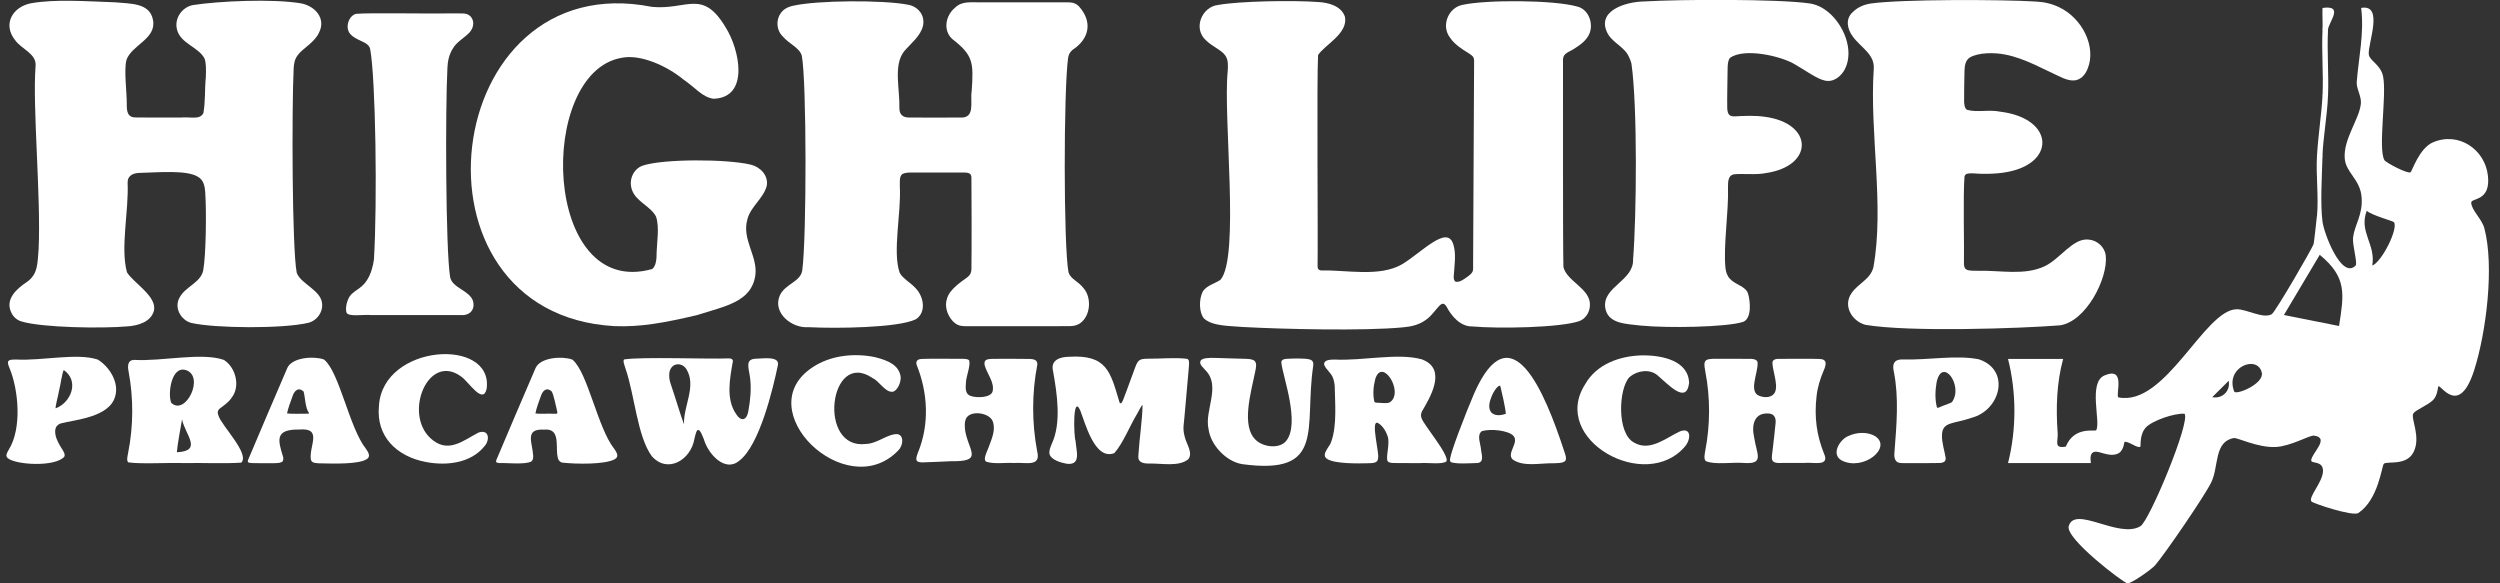 <?xml version="1.0" encoding="UTF-8"?>
<svg xmlns="http://www.w3.org/2000/svg" width="90" height="21" viewBox="0 0 90 21" fill="none">
  <rect x="0" y="0" width="90" height="21" fill="#333333" stroke="none"/>
  <g clip-path="url(#clip0_1348_1681)">
    <path d="M83.611 7.982C83.664 8.41 84.297 10.072 84.801 9.561C84.882 9.477 84.677 8.808 84.711 8.546C84.771 8.072 85.071 7.73 85.017 7.091C84.964 6.452 84.45 6.217 84.41 5.704C84.357 5.001 84.942 4.283 84.992 3.727C85.016 3.465 84.823 3.18 84.842 2.949C84.914 2.066 85.115 1.19 85.002 0.285C85.841 0.133 85.222 1.606 85.278 1.972C85.312 2.187 85.71 2.336 85.792 2.754C85.927 3.441 85.601 5.359 85.84 5.767C85.889 5.853 86.681 6.273 86.781 6.201C86.837 6.161 87.091 5.336 87.585 5.125C88.51 4.729 89.456 5.375 89.565 6.321C89.674 7.266 88.96 7.115 88.964 7.296C88.972 7.568 89.348 7.883 89.436 8.213C89.8 9.582 89.507 11.953 89.073 13.318C88.53 15.025 87.871 13.839 87.782 13.907C87.76 13.923 87.758 14.239 87.589 14.403C87.386 14.598 86.952 14.763 86.88 14.884C86.775 15.063 87.167 15.732 86.886 16.279C86.626 16.787 85.929 16.588 85.818 16.697C85.744 16.769 85.626 17.983 84.902 18.468C84.705 18.6 83.264 18.122 83.21 18.051C83.093 17.893 83.618 17.358 83.628 16.962C83.638 16.566 83.195 16.707 83.203 16.57C83.216 16.317 83.895 15.762 83.304 15.682C83.149 15.662 82.466 16.066 81.925 16.092C81.282 16.122 80.542 15.748 80.42 15.77C79.706 15.893 79.879 16.773 79.616 17.342C79.397 17.816 77.935 19.943 77.582 20.353C77.471 20.483 76.719 21.022 76.585 21C76.436 20.976 74.346 19.388 74.474 18.942C74.693 18.176 76.285 19.412 77.057 18.942C77.383 18.743 78.88 15.139 78.641 14.894C78.271 14.87 77.475 15.145 77.25 15.39C77.013 15.65 77.077 16.054 77.051 16.08C76.967 16.162 76.603 15.861 76.484 15.911C76.46 15.921 76.466 16.253 76.213 16.343C75.901 16.453 75.59 16.226 75.399 16.267C75.18 16.315 75.288 16.671 75.268 16.671H72.289C72.595 15.457 72.595 14.134 72.289 12.922H74.273C74.038 13.778 74.01 14.699 74.076 15.589C74.098 15.883 73.921 16.16 74.37 16.078C74.673 15.328 75.429 15.547 75.463 15.487C75.638 15.197 75.162 13.77 75.763 13.515C76.541 13.185 76.155 14.2 76.259 14.305C77.957 14.653 79.352 11.153 80.518 11.133C80.886 11.127 81.475 11.491 81.784 11.31C81.911 11.234 83.25 8.928 83.29 8.786C83.304 8.737 83.396 7.921 83.407 7.789C83.489 7.706 83.555 7.771 83.606 7.986L83.611 7.982ZM86.18 7.998C86.15 7.955 85.378 7.752 85.203 7.588C84.91 8.349 85.533 8.786 85.402 9.561C85.748 9.425 86.347 8.229 86.182 7.996L86.18 7.998ZM84.206 11.736C84.385 10.582 84.496 9.986 83.511 9.173L82.221 11.34L84.206 11.736ZM80.434 14.102C80.538 14.222 81.515 13.806 81.425 13.415C81.272 12.753 80.082 13.216 80.434 14.102ZM79.64 14.299C80.016 14.365 80.301 14.068 80.233 13.708L79.64 14.299Z" fill="white"></path>
    <path d="M47.571 9.738C48.425 9.708 49.658 9.988 50.472 9.515C51.161 9.103 52.059 8.122 52.301 8.748C52.445 9.109 52.351 9.61 52.333 9.96C52.333 10.042 52.349 10.124 52.413 10.144C52.566 10.169 52.731 10.03 52.855 9.943C53.072 9.779 53.026 9.73 53.032 9.503C53.038 8.229 53.066 3.092 53.068 2.177C53.062 2.032 52.994 1.998 52.847 1.9C52.663 1.789 52.357 1.596 52.206 1.361C51.867 0.933 52.138 0.27 52.654 0.175C53.503 -0.014 55.939 -0.004 56.777 0.235C57.139 0.318 57.324 0.726 57.261 1.067C57.219 1.345 56.98 1.558 56.751 1.701C56.484 1.898 56.268 1.886 56.268 2.165C56.274 3.154 56.258 8.633 56.283 9.614C56.415 10.148 57.277 10.388 57.237 11.009C57.225 11.246 57.082 11.475 56.857 11.559C56.158 11.801 53.939 11.835 53 11.752C52.566 11.76 52.242 11.364 52.07 11.029C52.021 10.956 51.975 10.922 51.919 10.938C51.776 10.977 51.571 11.373 51.3 11.537C51.063 11.702 50.779 11.762 50.5 11.785C49.113 11.919 46.19 11.851 44.733 11.771C44.303 11.73 43.652 11.752 43.344 11.465C43.166 11.262 43.157 10.786 43.292 10.512C43.417 10.279 43.756 10.203 43.935 10.074C44.643 9.276 44.024 4.193 44.199 2.549C44.209 2.352 44.225 2.143 44.098 1.982C43.972 1.803 43.634 1.67 43.411 1.447C42.938 1.019 43.272 0.245 43.849 0.179C44.619 0.038 46.578 0.006 47.459 0.073C47.823 0.093 48.277 0.211 48.414 0.591C48.556 1.198 47.68 1.62 47.451 1.982C47.4 2.794 47.451 8.526 47.433 9.576C47.433 9.66 47.449 9.716 47.551 9.734L47.569 9.738H47.571Z" fill="white"></path>
    <path d="M32.398 9.833C32.493 10.016 32.78 10.18 32.945 10.357C33.266 10.671 33.357 11.258 32.963 11.497C32.332 11.803 30.109 11.831 29.096 11.778C28.511 11.823 27.813 11.272 28.067 10.653C28.247 10.217 28.83 10.154 28.883 9.724C29.039 8.556 29.041 2.92 28.865 2.004C28.786 1.719 28.4 1.576 28.179 1.311C27.894 1.031 27.94 0.559 28.244 0.334C28.336 0.269 28.433 0.235 28.543 0.209C29.423 0.006 31.803 -0.004 32.684 0.169C33.041 0.229 33.311 0.541 33.228 0.927C33.144 1.298 32.78 1.574 32.549 1.847C32.153 2.35 32.398 3.194 32.378 3.901C32.378 4.139 32.521 4.237 32.746 4.231C33.186 4.237 34.084 4.233 34.549 4.231C35.134 4.273 34.915 3.662 34.981 3.276C35.051 2.251 35.039 1.99 34.279 1.403C33.936 1.083 34.046 0.549 34.384 0.275C34.647 0.02 34.961 0.095 35.389 0.084C36.245 0.084 37.254 0.084 38.068 0.084C38.486 0.094 38.651 0.038 38.842 0.229C39.34 0.786 39.222 1.397 38.609 1.797C38.504 1.889 38.468 1.974 38.45 2.098C38.291 3.258 38.285 8.842 38.466 9.803C38.553 10.064 38.808 10.11 39.015 10.383C39.308 10.727 39.262 11.388 38.868 11.648C38.661 11.774 38.488 11.734 38.132 11.742H36.965C36.325 11.742 35.674 11.742 35.039 11.742C34.649 11.74 34.51 11.776 34.3 11.561C34.102 11.348 33.992 11.019 34.097 10.735C34.189 10.412 34.613 10.138 34.828 9.979C34.927 9.897 34.963 9.827 34.971 9.704C34.983 8.995 34.977 6.95 34.971 6.4C34.979 6.207 34.806 6.211 34.657 6.211C34.245 6.211 33.276 6.211 32.784 6.211C32.659 6.211 32.477 6.225 32.432 6.327C32.38 6.428 32.396 6.577 32.394 6.709C32.446 7.698 32.127 9.049 32.386 9.813L32.398 9.835V9.833Z" fill="white"></path>
    <path d="M4.58 9.817C4.823 10.197 5.67 10.681 5.539 11.192C5.432 11.588 4.972 11.722 4.606 11.748C3.682 11.831 1.533 11.797 0.787 11.576C0.606 11.529 0.464 11.397 0.393 11.222C0.192 10.758 0.606 10.394 0.956 10.159C1.388 9.869 1.344 9.441 1.39 8.975C1.479 7.091 1.167 3.853 1.28 2.388C1.332 1.938 0.783 1.777 0.55 1.453C0.082 0.877 0.45 0.241 1.127 0.115C2.001 -0.034 3.049 0.044 4.138 0.083C4.689 0.137 5.39 0.095 5.507 0.714C5.645 1.399 4.743 1.616 4.554 2.153C4.456 2.537 4.564 3.236 4.564 3.763C4.562 4.04 4.602 4.241 4.918 4.229C5.282 4.235 5.979 4.229 6.516 4.231C6.874 4.199 7.175 4.324 7.32 4.08C7.398 3.67 7.366 3.206 7.41 2.776C7.42 2.501 7.424 2.259 7.36 2.101C7.143 1.691 6.502 1.568 6.375 1.073C6.262 0.672 6.552 0.255 6.944 0.183C7.86 0.04 9.818 -0.054 10.851 0.123C11.338 0.221 11.752 0.661 11.48 1.184C11.315 1.54 10.885 1.747 10.721 1.984C10.604 2.137 10.582 2.284 10.572 2.46C10.502 3.865 10.512 8.957 10.682 9.819C10.827 10.227 11.577 10.45 11.597 10.948C11.621 11.244 11.408 11.533 11.125 11.616C10.188 11.845 7.71 11.817 6.89 11.626C6.502 11.527 6.246 11.053 6.478 10.689C6.687 10.315 7.231 10.168 7.316 9.732C7.416 9.192 7.436 7.624 7.388 6.918C7.374 6.697 7.326 6.47 7.117 6.36C6.719 6.114 5.706 6.207 5.059 6.223C4.809 6.223 4.592 6.305 4.594 6.575C4.64 7.6 4.329 8.916 4.57 9.799L4.58 9.821V9.817Z" fill="white"></path>
    <path d="M23.502 9.666C23.6 9.562 23.625 9.407 23.634 9.262C23.637 8.746 23.753 8.187 23.616 7.795C23.419 7.417 22.895 7.26 22.75 6.832C22.625 6.482 22.796 6.086 23.132 5.964C23.866 5.714 26.165 5.721 27.021 5.926C27.357 6.002 27.662 6.303 27.606 6.673C27.506 7.128 27.013 7.439 26.905 7.901C26.696 8.617 27.293 9.234 27.19 9.925C27.047 10.874 26.093 11.023 25.084 11.346C23.912 11.62 23.06 11.78 22.111 11.74C14.32 11.298 15.816 -1.272 23.468 0.247C24.736 0.37 25.291 -0.418 26.127 0.993C26.617 1.767 27.003 3.512 25.685 3.556C25.275 3.491 25.066 3.182 24.601 2.86C24.027 2.388 23.07 1.938 22.374 2.082C19.307 2.621 19.522 10.804 23.482 9.684L23.504 9.662L23.502 9.666Z" fill="white"></path>
    <path d="M70.828 9.722C70.927 9.75 71.087 9.748 71.212 9.748C72.012 9.728 72.876 9.929 73.61 9.584C74.183 9.308 74.623 8.561 75.192 8.625C75.497 8.649 75.765 8.886 75.807 9.192C75.899 10.018 75.093 11.582 74.157 11.712C72.758 11.825 68.712 11.961 67.156 11.694C66.678 11.569 66.328 11.009 66.662 10.544C66.905 10.193 67.339 10.054 67.443 9.618C67.841 7.405 67.303 4.798 67.454 2.498C67.506 1.946 66.975 1.709 66.686 1.295C66.501 1.039 66.432 0.684 66.69 0.444C66.879 0.255 67.104 0.165 67.343 0.127C68.438 -0.03 72.038 -0.022 73.298 0.056C73.584 0.07 73.867 0.131 74.143 0.267C74.957 0.659 75.479 1.682 75.154 2.476C75.061 2.714 74.882 2.888 74.659 2.896C74.531 2.904 74.394 2.862 74.271 2.812C73.578 2.503 72.903 2.101 72.187 1.964C71.799 1.885 71.216 1.887 70.909 2.072C70.756 2.175 70.73 2.36 70.722 2.539C70.716 2.866 70.704 3.369 70.708 3.66C70.716 3.765 70.722 3.889 70.808 3.952C71.156 4.056 71.618 3.938 72.004 4.02C73.99 4.261 74.038 5.95 72.109 6.217C71.867 6.251 71.59 6.263 71.359 6.257C71.148 6.259 70.975 6.215 70.81 6.257C70.766 6.273 70.738 6.303 70.722 6.35C70.667 7.031 70.716 8.842 70.702 9.495C70.704 9.586 70.724 9.68 70.812 9.712L70.83 9.718L70.828 9.722Z" fill="white"></path>
    <path d="M62.264 2.107C62.198 2.209 62.198 2.348 62.194 2.476C62.192 2.862 62.17 3.584 62.182 3.921C62.19 4 62.202 4.082 62.252 4.133C62.292 4.181 62.379 4.191 62.459 4.189C62.777 4.171 63.183 4.153 63.524 4.203C65.293 4.432 65.313 5.978 63.571 6.231C63.211 6.305 62.736 6.239 62.409 6.277C62.212 6.323 62.208 6.542 62.208 6.721C62.238 7.632 62.033 8.838 62.118 9.662C62.136 9.807 62.184 9.943 62.286 10.046C62.475 10.251 62.829 10.299 62.926 10.558C63.014 10.836 63.072 11.481 62.743 11.591C62.136 11.78 60.043 11.817 59.062 11.72C58.544 11.658 57.872 11.662 57.788 11.073C57.684 10.325 58.819 10.108 58.791 9.342C58.916 7.775 58.952 3.797 58.731 2.283C58.705 2.183 58.676 2.125 58.648 2.062C58.495 1.696 58.093 1.564 57.892 1.236C57.414 0.388 58.542 0.058 59.199 0.052C60.497 -0.026 64.013 -0.038 65.126 0.121C65.374 0.153 65.603 0.261 65.812 0.432C66.373 0.892 66.756 1.811 66.419 2.484C66.284 2.748 66.005 2.975 65.695 2.9C65.388 2.834 64.994 2.529 64.634 2.328C64.138 2.016 62.783 1.711 62.278 2.086L62.264 2.103V2.107Z" fill="white"></path>
    <path d="M12.463 11.212C12.441 11.063 12.476 10.908 12.536 10.768C12.668 10.458 12.984 10.442 13.201 10.1C13.348 9.891 13.436 9.559 13.462 9.338C13.585 7.312 13.527 2.82 13.324 1.753C13.3 1.668 13.245 1.6 13.117 1.532C12.978 1.457 12.741 1.375 12.614 1.228C12.407 1.009 12.548 0.559 12.823 0.497C13.442 0.456 15.197 0.497 16.27 0.483C16.632 0.493 16.787 0.444 16.938 0.589C17.074 0.73 17.074 0.973 16.909 1.162C16.707 1.377 16.425 1.512 16.292 1.765C16.162 1.976 16.114 2.223 16.107 2.452C16.031 3.855 16.041 8.975 16.204 9.972C16.274 10.373 16.91 10.45 17.032 10.846C17.113 11.2 16.855 11.374 16.582 11.342C15.999 11.342 14.367 11.342 13.352 11.342C13.097 11.314 12.498 11.425 12.47 11.234L12.464 11.214L12.463 11.212Z" fill="white"></path>
    <path d="M26.382 13.011C26.278 13.618 26.125 14.355 26.495 14.898C26.654 15.163 26.881 15.183 26.945 14.773C27.014 14.393 27.05 14.005 27.005 13.618C26.959 13.25 26.813 12.94 27.19 12.914C27.409 12.918 28.085 12.794 28.003 13.151C27.834 13.965 27.343 16.05 26.605 16.592C26.091 17.02 25.482 16.325 25.339 15.812C25.289 15.704 25.231 15.509 25.142 15.477C25.082 15.463 25.042 15.609 24.998 15.802C24.873 16.554 24.033 17.069 23.462 16.419C22.943 15.708 22.845 14.213 22.523 13.284C22.493 13.181 22.415 13.002 22.465 12.94C23.084 12.838 25.54 12.934 26.23 12.902C26.302 12.902 26.376 12.914 26.384 12.995V13.013L26.382 13.011ZM24.626 15.26C24.598 14.62 25.084 13.899 24.71 13.288C24.531 13.009 24.119 13.065 24.093 13.463C24.083 13.634 24.113 13.728 24.172 13.903C24.294 14.251 24.515 15.002 24.624 15.272V15.26H24.626Z" fill="white"></path>
    <path d="M40.317 14.504C40.353 14.548 40.391 14.504 40.44 14.377C40.476 14.287 40.52 14.162 40.57 14.032C40.667 13.77 40.769 13.489 40.866 13.228C40.962 12.97 41.017 12.92 41.288 12.914C41.736 12.92 42.311 12.862 42.735 12.918C42.815 12.948 42.812 13.027 42.801 13.188C42.791 13.302 42.777 13.453 42.763 13.624C42.727 14.028 42.689 14.458 42.653 14.864C42.627 15.264 42.56 15.418 42.653 15.732C42.707 15.981 42.956 16.295 42.781 16.53C42.44 16.813 41.833 16.677 41.362 16.687C41.131 16.687 40.942 16.645 40.984 16.361C41.013 15.847 41.129 15.067 41.131 14.588C41.115 14.562 41.049 14.689 40.936 14.898C40.685 15.304 40.43 15.963 40.116 16.311C39.409 16.594 39.059 15.199 38.888 14.773C38.609 14.164 38.657 15.738 38.719 15.865C38.747 16.243 38.93 16.749 38.412 16.697C38.205 16.663 37.847 16.558 37.785 16.355C37.754 16.235 37.817 16.092 37.867 15.971C38.213 15.226 38.058 14.182 37.907 13.344C37.819 12.962 38.161 12.848 38.478 12.844C39.851 12.759 39.973 13.382 40.303 14.488L40.313 14.502L40.317 14.504Z" fill="white"></path>
    <path d="M63.273 13.055C63.299 13.419 62.925 14.124 63.353 14.257C63.534 14.325 63.807 14.323 63.902 14.112C64.034 13.825 63.763 13.232 63.816 13.004C63.906 12.878 64.049 12.934 64.302 12.918C64.674 12.92 65.206 12.912 65.49 12.922C65.797 12.926 65.745 13.131 65.647 13.354C65.528 13.632 65.43 13.947 65.397 14.257C65.309 15.021 65.399 15.66 65.661 16.321C65.894 16.817 65.261 16.628 64.957 16.665C64.696 16.665 64.419 16.665 64.165 16.665C63.669 16.701 63.793 16.488 63.819 16.16C63.85 15.869 63.9 15.497 63.922 15.223C63.942 15.024 63.848 14.9 63.695 14.888C63.144 14.834 63.048 15.308 63.15 15.75C63.241 16.363 63.538 16.725 62.758 16.665C62.37 16.634 61.727 16.741 61.41 16.6C61.327 16.522 61.369 16.357 61.387 16.238C61.57 15.31 61.574 14.309 61.392 13.378C61.373 13.262 61.339 13.125 61.375 13.029C61.42 12.926 61.552 12.924 61.657 12.918C62.029 12.918 62.738 12.912 63.06 12.92C63.148 12.928 63.239 12.946 63.269 13.029L63.275 13.051L63.273 13.055Z" fill="white"></path>
    <path d="M8.074 12.966C8.478 13.229 8.669 13.903 8.335 14.323C8.226 14.488 8.062 14.592 7.925 14.697C7.836 14.769 7.816 14.847 7.867 14.97C7.991 15.342 9 16.341 8.687 16.655C8.029 16.697 7.326 16.657 6.628 16.671C5.987 16.651 5.121 16.713 4.62 16.646C4.54 16.578 4.6 16.401 4.616 16.283C4.803 15.344 4.809 14.329 4.63 13.38C4.594 13.191 4.582 12.966 4.827 12.956C5.836 13.015 7.235 12.679 8.047 12.952L8.072 12.968L8.074 12.966ZM6.18 14.516C6.693 14.962 7.376 13.549 6.695 13.324C6.158 13.157 6.035 14.196 6.164 14.5L6.18 14.516ZM6.381 16.281C7.304 16.228 6.665 15.65 6.554 15.099C6.504 15.378 6.387 16.007 6.367 16.279H6.381V16.281Z" fill="white"></path>
    <path d="M34.894 12.986C34.94 13.199 34.776 13.549 34.772 13.794C34.758 13.967 34.746 14.176 34.928 14.249C35.162 14.337 35.658 14.317 35.73 14.102C35.817 13.792 35.55 13.471 35.461 13.193C35.359 12.866 35.656 12.928 35.95 12.918C36.319 12.92 36.816 12.914 37.089 12.922C37.22 12.928 37.355 12.964 37.344 13.123C37.145 14.142 37.145 15.211 37.336 16.236C37.493 16.837 36.914 16.63 36.5 16.668C36.173 16.648 35.823 16.715 35.517 16.626C35.379 16.56 35.499 16.337 35.598 16.082C35.704 15.794 35.859 15.456 35.732 15.151C35.592 14.831 34.822 14.741 34.75 15.151C34.711 15.276 34.742 15.529 34.772 15.633C34.94 16.307 35.346 16.622 34.219 16.604C33.895 16.616 33.515 16.642 33.202 16.646C32.941 16.646 32.955 16.534 33.049 16.287C33.463 15.276 33.407 14.148 33.001 13.141C32.953 12.99 33.045 12.928 33.178 12.922C33.473 12.908 34.108 12.92 34.496 12.916C34.707 12.916 34.838 12.914 34.884 12.97L34.892 12.984L34.894 12.986Z" fill="white"></path>
    <path d="M51.224 12.952C52.114 13.31 51.449 14.361 51.191 14.809C51.093 15.01 51.221 15.145 51.342 15.336C51.527 15.611 51.83 16.005 51.983 16.291C52.068 16.454 52.108 16.566 52.064 16.618C51.875 16.727 51.422 16.65 51.125 16.672C50.791 16.668 50.436 16.677 50.116 16.666C50.05 16.657 50.001 16.652 49.961 16.61C49.861 16.48 50.076 15.923 49.933 15.649C49.877 15.489 49.74 15.29 49.594 15.223C49.338 15.125 49.664 16.333 49.611 16.492C49.605 16.656 49.459 16.669 49.324 16.675C48.884 16.689 48.074 16.699 47.791 16.53C47.519 16.373 47.883 16.086 47.931 15.883C48.136 15.286 48.058 14.494 48.05 13.897C48.042 13.808 48.028 13.722 48.002 13.646C47.941 13.425 47.73 13.312 47.668 13.121C47.662 12.94 47.911 12.948 48.048 12.944C49.059 12.996 50.329 12.693 51.193 12.938L51.227 12.952H51.224ZM50.044 14.476C50.552 14.12 49.76 12.85 49.511 13.64C49.441 13.911 49.415 14.186 49.477 14.464C49.503 14.498 49.555 14.5 49.614 14.5C49.734 14.504 49.939 14.532 50.022 14.488L50.044 14.476Z" fill="white"></path>
    <path d="M71.259 12.942C72.39 13.336 72.016 14.771 70.973 15.042C70.346 15.264 69.922 15.169 69.912 15.659C69.896 15.909 70.011 16.262 70.043 16.478C70.051 16.524 70.033 16.582 70.027 16.584C69.988 16.65 69.91 16.662 69.832 16.668C69.516 16.677 68.837 16.674 68.493 16.672C68.206 16.683 68.175 16.486 68.204 16.238C68.276 15.296 68.364 14.317 68.179 13.384C68.105 13.075 68.21 12.92 68.541 12.94C69.426 12.964 70.421 12.775 71.225 12.932L71.259 12.942ZM70.284 14.456C70.68 13.867 69.922 12.842 69.719 13.754C69.667 14.062 69.653 14.359 69.729 14.669C69.753 14.693 69.799 14.675 69.854 14.648C69.96 14.596 70.222 14.52 70.272 14.472L70.286 14.454L70.284 14.456Z" fill="white"></path>
    <path d="M3.529 12.95C3.933 13.203 4.297 13.76 4.146 14.269C3.943 15.031 2.667 15.113 2.203 15.239C2.028 15.294 1.961 15.42 1.994 15.633C2.018 15.822 2.156 16.044 2.255 16.2C2.305 16.287 2.351 16.357 2.315 16.442C1.971 16.825 0.55 16.733 0.277 16.492C0.181 16.405 0.259 16.289 0.315 16.19C0.796 15.42 0.667 14.036 0.345 13.256C0.313 13.177 0.261 13.067 0.299 13.004C0.343 12.936 0.498 12.944 0.593 12.944C1.527 12.99 2.761 12.703 3.499 12.938L3.527 12.952L3.529 12.95ZM2.016 14.695C2.56 14.486 2.866 13.716 2.295 13.32C2.227 13.461 2.184 13.841 2.126 14.062C2.1 14.229 1.991 14.617 2.002 14.699L2.016 14.695Z" fill="white"></path>
    <path d="M11.675 12.952C12.222 13.408 12.576 15.404 13.173 16.156C13.259 16.275 13.36 16.442 13.197 16.532C12.905 16.721 11.991 16.691 11.488 16.679C11.376 16.671 11.231 16.677 11.193 16.552C11.107 16.076 11.639 15.39 10.773 15.463C9.883 15.453 10.003 15.838 10.198 16.47C10.196 16.512 10.204 16.57 10.176 16.606C10.13 16.665 10.001 16.675 9.822 16.675C9.561 16.675 9.239 16.677 9.081 16.671C8.956 16.661 8.902 16.661 8.928 16.564C9.099 16.146 10.124 13.756 10.347 13.238C10.53 12.86 11.299 12.815 11.651 12.938L11.673 12.948L11.675 12.952ZM10.912 14.08C10.757 13.943 10.614 14.046 10.544 14.229C10.469 14.436 10.367 14.705 10.333 14.884C10.53 14.908 10.9 14.89 11.109 14.892C11.127 14.888 11.127 14.876 11.115 14.85C10.99 14.697 10.98 14.251 10.93 14.096L10.914 14.08H10.912Z" fill="white"></path>
    <path d="M20.612 12.952C21.16 13.408 21.514 15.404 22.111 16.156C22.171 16.245 22.256 16.361 22.21 16.454C22.196 16.482 22.171 16.508 22.135 16.53C21.788 16.727 20.74 16.711 20.232 16.653C20.097 16.608 20.079 16.5 20.059 16.351C20.019 15.983 20.145 15.41 19.587 15.467C18.871 15.425 19.169 15.935 19.195 16.407C19.199 16.494 19.187 16.554 19.136 16.608C18.921 16.741 18.188 16.655 17.989 16.671C17.882 16.661 17.84 16.653 17.866 16.566C18.037 16.148 19.062 13.758 19.285 13.24C19.468 12.862 20.236 12.816 20.588 12.94L20.61 12.95L20.612 12.952ZM19.846 14.08C19.691 13.943 19.549 14.046 19.482 14.229C19.406 14.436 19.307 14.705 19.275 14.884C19.424 14.91 19.721 14.884 19.894 14.894C19.981 14.882 20.069 14.932 20.065 14.838C20.019 14.657 19.944 14.243 19.864 14.096L19.848 14.08H19.846Z" fill="white"></path>
    <path d="M56.331 16.608C56.234 16.681 56.067 16.669 55.94 16.677C55.442 16.666 54.869 16.817 54.465 16.548C54.212 16.333 54.7 15.935 54.485 15.692C54.296 15.489 53.657 15.428 53.346 15.521C53.149 15.67 53.309 15.987 53.318 16.2C53.348 16.395 53.43 16.655 53.175 16.669C52.914 16.675 52.483 16.711 52.248 16.644C52.202 16.62 52.194 16.58 52.2 16.53C52.224 16.365 52.347 16.011 52.492 15.617C52.696 15.069 52.938 14.466 53.074 14.154C54.389 11.183 55.601 14.066 56.318 16.264C56.353 16.365 56.411 16.522 56.345 16.596L56.331 16.61V16.608ZM54.21 14.894C54.196 14.683 54.069 14.136 54.013 13.901C53.963 13.825 53.766 14.06 53.671 14.343C53.49 14.825 53.754 15.05 54.194 14.902L54.208 14.894H54.21Z" fill="white"></path>
    <path d="M45.182 13.014C45.244 13.097 45.216 13.226 45.196 13.338C45.033 14.142 44.665 15.358 45.224 15.853C45.491 16.096 46.04 16.164 46.289 15.889C46.83 15.27 46.172 13.529 46.13 13.065C46.114 12.952 46.223 12.924 46.317 12.918C46.518 12.906 46.968 12.89 47.147 12.94C47.262 12.972 47.296 13.053 47.274 13.183C46.944 15.406 47.752 17.121 44.719 16.709C44.134 16.614 43.58 16.015 43.507 15.445C43.354 14.783 43.957 13.911 43.409 13.342C43.32 13.23 43.157 13.127 43.222 12.984C43.29 12.886 43.511 12.876 43.779 12.886C44.114 12.894 44.514 12.912 44.854 12.918C44.97 12.924 45.093 12.928 45.169 12.996L45.182 13.011V13.014Z" fill="white"></path>
    <path d="M58.658 13.579C58.266 13.993 58.198 15.619 58.835 15.937C59.404 16.271 60.001 15.746 60.489 15.525C60.885 15.382 60.879 15.798 60.672 16.058C59.255 17.764 55.782 15.824 57.068 13.829C57.476 13.111 58.302 12.815 59.104 12.793C59.83 12.783 60.789 12.98 60.807 13.79C60.712 14.57 60.061 13.841 59.675 13.515C59.394 13.272 58.953 13.338 58.684 13.557L58.66 13.579H58.658Z" fill="white"></path>
    <path d="M16.59 13.547C15.412 12.701 14.53 14.868 15.489 15.768C16.112 16.353 16.652 15.873 17.225 15.573C17.611 15.441 17.643 15.837 17.446 16.058C16.958 16.673 16.085 16.775 15.336 16.633C14.281 16.434 13.529 15.71 13.643 14.604C13.784 12.373 17.762 12.134 17.52 13.992C17.392 14.586 16.879 13.754 16.618 13.569L16.59 13.549V13.547Z" fill="white"></path>
    <path d="M32.309 16.245C30.434 18.13 26.943 14.747 29.25 13.224C29.898 12.79 30.75 12.703 31.493 12.856C31.976 12.974 32.36 13.145 32.422 13.557C32.448 13.754 32.306 14.074 32.133 14.104C31.861 14.126 31.662 13.726 31.413 13.611C29.849 12.542 29.409 16.218 31.184 15.981C31.584 15.971 31.952 15.613 32.309 15.629C32.545 15.664 32.523 16.04 32.336 16.214L32.31 16.243L32.309 16.245Z" fill="white"></path>
    <path d="M67.518 15.712C68.117 16.12 67.082 16.972 66.3 16.576C65.896 16.351 66.243 15.804 66.557 15.69C66.855 15.555 67.218 15.543 67.492 15.694L67.518 15.71V15.712Z" fill="white"></path>
    <path d="M83.61 5.614C83.554 5.787 83.487 5.783 83.411 5.614C83.453 4.884 83.58 4.066 83.61 3.443C83.666 3.27 83.734 3.274 83.809 3.443C83.779 4.183 83.626 4.991 83.61 5.614Z" fill="white"></path>
    <path d="M83.61 7.982L83.411 7.785C83.477 7.091 83.37 6.322 83.411 5.614H83.61C83.592 6.324 83.525 7.314 83.61 7.982Z" fill="white"></path>
    <path d="M83.809 3.443H83.611C83.648 2.659 83.573 1.859 83.611 1.075C83.666 0.902 83.734 0.905 83.809 1.075C83.768 1.859 83.841 2.659 83.809 3.443Z" fill="white"></path>
    <path d="M83.61 1.075C83.622 0.814 83.6 0.547 83.61 0.287C84.408 0.169 83.823 0.8 83.807 1.075H83.608H83.61Z" fill="white"></path>
  </g>
  <defs>
    <clipPath id="clip0_1348_1681">
      <rect width="89.369" height="21" fill="white" transform="translate(0.233)"></rect>
    </clipPath>
  </defs>
</svg>
